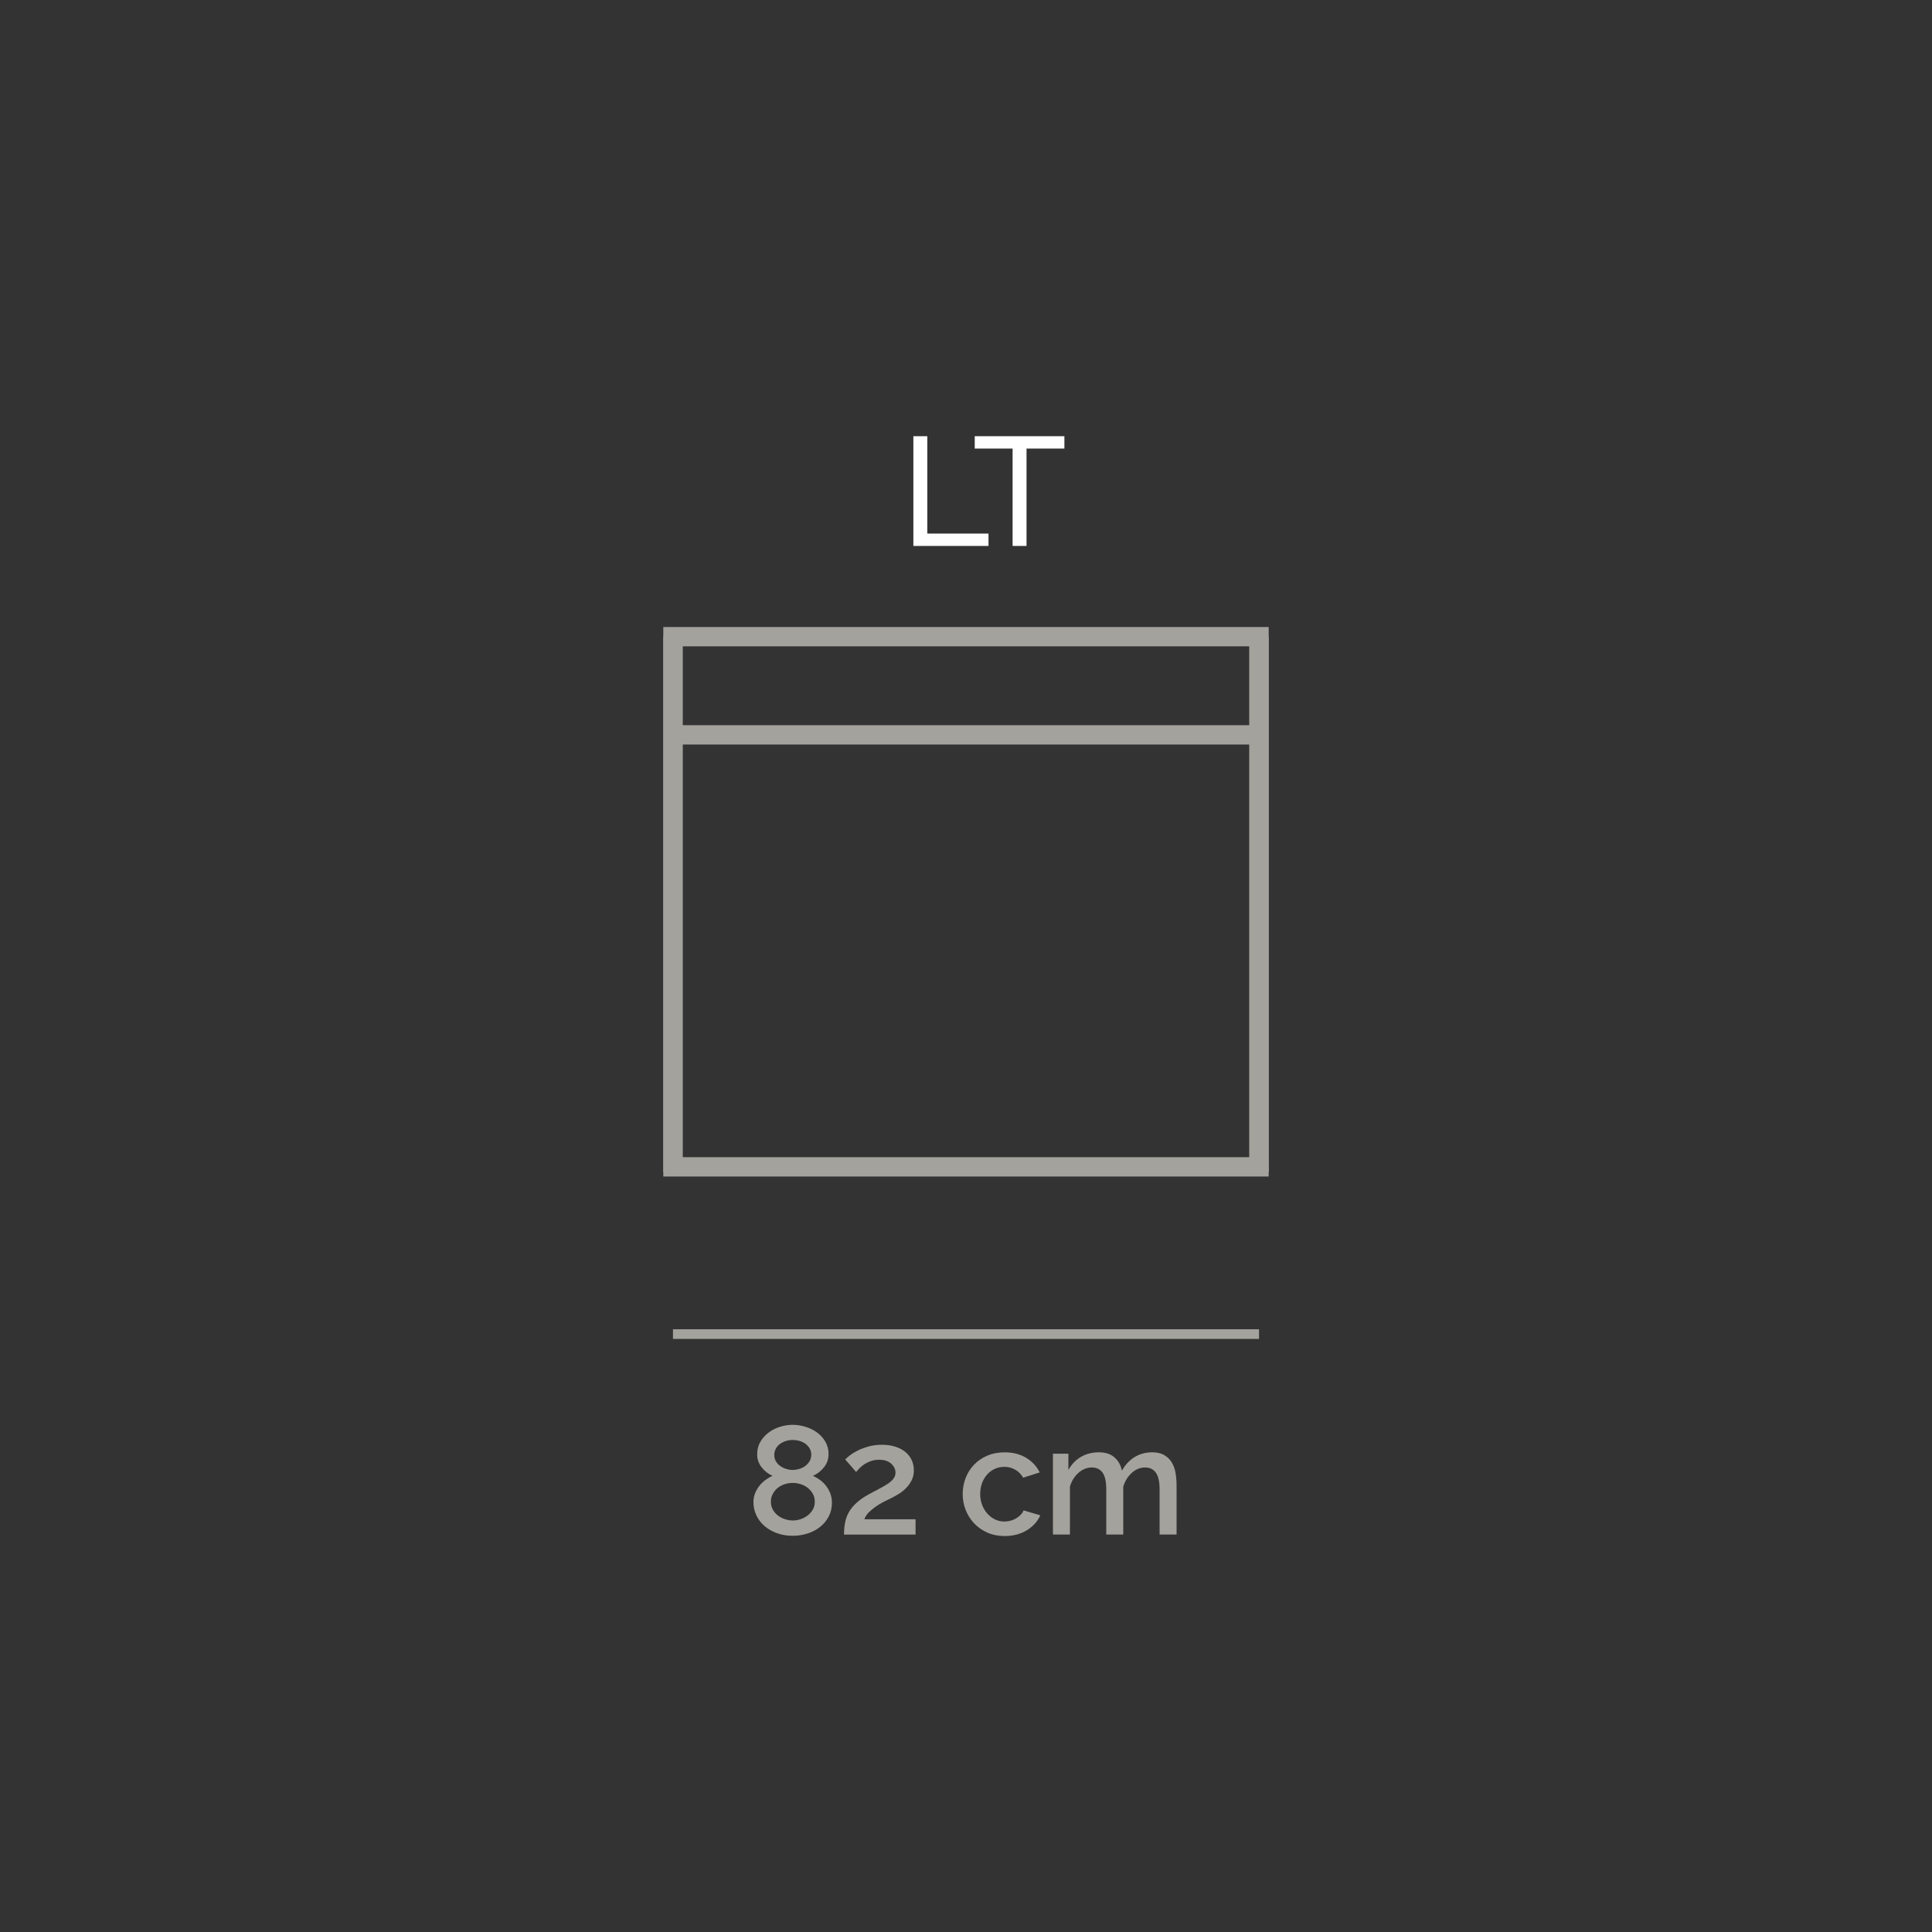 <?xml version="1.0" encoding="UTF-8"?>
<!-- Generator: Adobe Illustrator 27.0.0, SVG Export Plug-In . SVG Version: 6.00 Build 0)  -->
<svg xmlns="http://www.w3.org/2000/svg" xmlns:xlink="http://www.w3.org/1999/xlink" version="1.1" id="Livello_1" x="0px" y="0px" viewBox="0 0 100 100" style="enable-background:new 0 0 100 100;" xml:space="preserve">
<rect x="0" y="0" width="100" height="100" fill="#333333" stroke="none"/>
<style type="text/css">
	.st0{fill:none;stroke:#A3A29D;stroke-width:0.5;stroke-miterlimit:10;}
	.st1{fill:none;stroke:#A3A29D;stroke-miterlimit:10;}
	.st2{fill:#A3A29D;}
	.st3{fill:#FFFFFF;}
</style>
<g>
	<rect x="34.333" y="60.396" class="st2" width="1" height="0.257"></rect>
</g>
<g>
	<rect x="64.668" y="60.396" class="st2" width="1" height="0.257"></rect>
</g>
<g>
	<rect x="64.668" y="60.396" class="st2" width="1" height="0.257"></rect>
</g>
<g>
	<path class="st2" d="M65.667,60.896H34.332V32.454h31.335V60.896z M35.332,59.896h29.335   V33.454H35.332V59.896z"></path>
</g>
<g>
	<rect x="34.333" y="32.954" class="st2" width="1" height="27.442"></rect>
</g>
<g>
	<rect x="34.833" y="37.536" class="st2" width="30.335" height="1"></rect>
</g>
<g>
	<rect x="64.668" y="32.954" class="st2" width="1" height="27.442"></rect>
</g>
<g>
	<path class="st3" d="M47.276,28.258v-5.68h0.721v5.04h3.168v0.64H47.276z"></path>
	<path class="st3" d="M55.093,23.218h-1.96v5.04h-0.721v-5.04h-1.96v-0.64h4.641   V23.218z"></path>
</g>
<g>
	<rect x="34.833" y="68.802" class="st2" width="30.335" height="0.5"></rect>
</g>
<g>
	<path class="st2" d="M43.061,77.788c0,0.256-0.055,0.489-0.164,0.7   c-0.109,0.21-0.257,0.391-0.443,0.54s-0.403,0.264-0.648,0.344   s-0.507,0.12-0.784,0.12c-0.282,0-0.548-0.044-0.796-0.132   s-0.463-0.21-0.644-0.364c-0.182-0.154-0.324-0.339-0.428-0.552   c-0.104-0.214-0.156-0.445-0.156-0.696c0-0.165,0.029-0.32,0.088-0.464   c0.059-0.145,0.135-0.273,0.228-0.389c0.094-0.114,0.199-0.214,0.316-0.3   c0.117-0.085,0.234-0.154,0.352-0.208c-0.219-0.096-0.405-0.242-0.56-0.439   s-0.232-0.422-0.232-0.672c0-0.246,0.057-0.463,0.168-0.652   c0.112-0.189,0.257-0.35,0.433-0.48c0.176-0.13,0.373-0.229,0.592-0.296   c0.219-0.066,0.435-0.1,0.648-0.1c0.213,0,0.431,0.033,0.651,0.1   c0.222,0.067,0.422,0.164,0.601,0.292s0.323,0.287,0.436,0.477   s0.168,0.406,0.168,0.651c0,0.251-0.078,0.477-0.236,0.677   c-0.157,0.199-0.348,0.348-0.571,0.443c0.128,0.059,0.252,0.132,0.372,0.221   c0.12,0.088,0.225,0.191,0.315,0.312s0.163,0.252,0.216,0.396   C43.034,77.46,43.061,77.617,43.061,77.788z M42.173,77.732   c0-0.155-0.033-0.292-0.1-0.412c-0.067-0.12-0.155-0.223-0.265-0.309   c-0.109-0.085-0.231-0.149-0.368-0.191c-0.136-0.043-0.272-0.064-0.411-0.064   c-0.145,0-0.284,0.022-0.42,0.068c-0.137,0.045-0.257,0.11-0.36,0.195   c-0.104,0.086-0.188,0.188-0.252,0.309c-0.064,0.12-0.096,0.255-0.096,0.404   s0.033,0.283,0.1,0.403s0.153,0.222,0.26,0.305   c0.106,0.082,0.229,0.146,0.364,0.191c0.136,0.046,0.273,0.068,0.412,0.068   c0.144,0,0.284-0.024,0.42-0.072s0.257-0.114,0.364-0.2   c0.106-0.085,0.191-0.187,0.256-0.304C42.141,78.007,42.173,77.876,42.173,77.732z    M40.077,75.308c0,0.128,0.029,0.24,0.088,0.336   c0.059,0.097,0.133,0.177,0.224,0.24c0.091,0.064,0.192,0.113,0.305,0.148   c0.111,0.034,0.224,0.052,0.336,0.052c0.111,0,0.225-0.018,0.34-0.052   c0.114-0.035,0.217-0.086,0.308-0.152s0.165-0.149,0.225-0.248   c0.059-0.099,0.088-0.212,0.088-0.34c0-0.117-0.027-0.223-0.08-0.316   c-0.054-0.093-0.124-0.173-0.212-0.239c-0.088-0.067-0.189-0.117-0.305-0.152   c-0.114-0.034-0.235-0.052-0.363-0.052s-0.25,0.019-0.364,0.056   c-0.115,0.037-0.216,0.09-0.304,0.156c-0.089,0.066-0.158,0.147-0.208,0.244   C40.103,75.084,40.077,75.19,40.077,75.308z"></path>
	<path class="st2" d="M43.686,79.428c0-0.224,0.019-0.432,0.056-0.624   c0.037-0.191,0.104-0.372,0.2-0.54s0.227-0.328,0.392-0.479   c0.165-0.152,0.379-0.3,0.641-0.444c0.187-0.102,0.362-0.194,0.527-0.28   c0.165-0.085,0.311-0.169,0.437-0.252c0.125-0.082,0.225-0.17,0.3-0.264   c0.074-0.093,0.112-0.201,0.112-0.324c0-0.17-0.074-0.324-0.221-0.46   s-0.358-0.204-0.636-0.204c-0.144,0-0.276,0.021-0.396,0.061   c-0.12,0.04-0.229,0.091-0.328,0.151c-0.099,0.062-0.186,0.13-0.261,0.204   c-0.074,0.075-0.141,0.147-0.199,0.216l-0.561-0.647   c0.054-0.059,0.138-0.132,0.252-0.22c0.115-0.088,0.254-0.172,0.416-0.252   c0.163-0.08,0.349-0.148,0.557-0.204c0.208-0.057,0.435-0.084,0.68-0.084   c0.256,0,0.486,0.033,0.692,0.1c0.205,0.066,0.378,0.159,0.52,0.276   s0.249,0.257,0.324,0.42c0.074,0.162,0.111,0.337,0.111,0.523   c0,0.197-0.039,0.374-0.119,0.528c-0.08,0.155-0.179,0.291-0.297,0.408   c-0.117,0.117-0.245,0.217-0.384,0.3s-0.267,0.153-0.384,0.212   c-0.112,0.054-0.238,0.116-0.38,0.188c-0.142,0.071-0.279,0.154-0.412,0.248   c-0.134,0.093-0.253,0.193-0.36,0.3c-0.106,0.106-0.181,0.224-0.224,0.352   h2.648v0.792H43.686z"></path>
	<path class="st2" d="M49.829,77.332c0-0.293,0.051-0.57,0.152-0.832   c0.101-0.262,0.246-0.49,0.436-0.688c0.189-0.197,0.418-0.353,0.685-0.468   c0.267-0.114,0.564-0.172,0.896-0.172c0.433,0,0.804,0.095,1.116,0.284   c0.312,0.189,0.545,0.441,0.7,0.756l-0.856,0.272   c-0.102-0.177-0.237-0.313-0.408-0.412c-0.17-0.099-0.359-0.148-0.567-0.148   c-0.176,0-0.34,0.035-0.492,0.104s-0.284,0.166-0.396,0.292   c-0.111,0.125-0.199,0.273-0.264,0.443c-0.063,0.171-0.096,0.36-0.096,0.568   c0,0.203,0.033,0.391,0.1,0.563c0.066,0.174,0.157,0.324,0.272,0.452   c0.114,0.128,0.248,0.229,0.399,0.301c0.152,0.071,0.313,0.107,0.484,0.107   c0.106,0,0.213-0.015,0.32-0.044c0.106-0.029,0.204-0.07,0.292-0.124   c0.088-0.053,0.165-0.114,0.231-0.184s0.116-0.145,0.148-0.225l0.864,0.256   c-0.14,0.315-0.371,0.572-0.696,0.772s-0.71,0.3-1.152,0.3   c-0.325,0-0.621-0.059-0.888-0.176s-0.495-0.276-0.685-0.476   c-0.188-0.2-0.336-0.431-0.439-0.692C49.881,77.902,49.829,77.625,49.829,77.332z"></path>
	<path class="st2" d="M60.9,79.428h-0.88v-2.344c0-0.39-0.063-0.675-0.191-0.856   c-0.129-0.181-0.315-0.271-0.561-0.271c-0.251,0-0.479,0.092-0.684,0.276   c-0.206,0.184-0.354,0.422-0.444,0.716v2.479h-0.88v-2.344   c0-0.395-0.064-0.682-0.192-0.86s-0.312-0.268-0.552-0.268   c-0.251,0-0.479,0.091-0.688,0.271c-0.208,0.182-0.357,0.419-0.448,0.713v2.487   h-0.88v-4.184h0.8v0.84c0.165-0.293,0.383-0.519,0.652-0.676   c0.269-0.157,0.577-0.236,0.924-0.236s0.62,0.091,0.819,0.272   c0.2,0.181,0.324,0.407,0.372,0.68c0.177-0.31,0.397-0.545,0.664-0.708   s0.571-0.244,0.912-0.244c0.245,0,0.449,0.047,0.612,0.14   c0.162,0.094,0.292,0.218,0.388,0.372c0.096,0.155,0.163,0.335,0.2,0.54   c0.037,0.206,0.056,0.423,0.056,0.652V79.428z"></path>
</g>
</svg>
